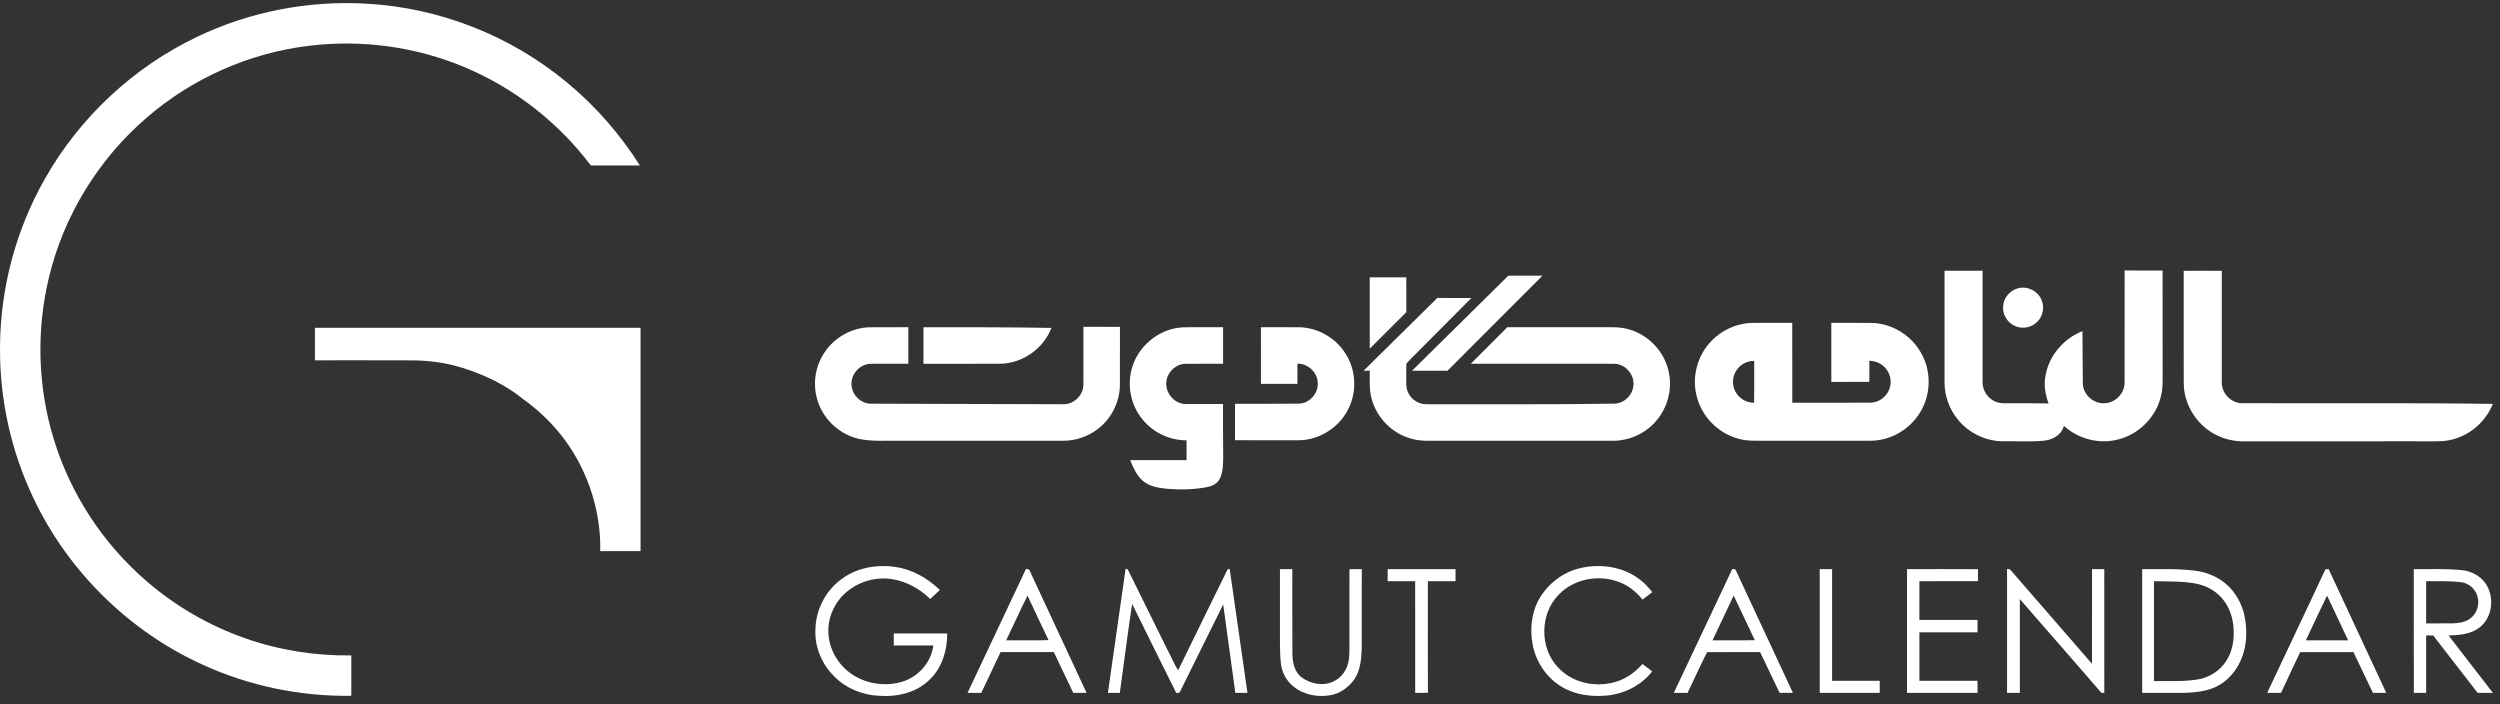 <svg width="181" height="51" viewBox="0 0 181 51" fill="none" xmlns="http://www.w3.org/2000/svg">
<rect x="0" y="0" width="181" height="51" fill="#333333" stroke="none"/>
<path d="M14.285 2.66C18.062 0.848 22.302 0.028 26.484 0.263C31.796 0.541 36.991 2.586 41.075 5.994C43.13 7.694 44.902 9.728 46.328 11.981C45.145 11.986 43.962 11.982 42.779 11.982C40.425 8.866 37.248 6.375 33.642 4.868C30.116 3.383 26.202 2.852 22.406 3.311C18.066 3.822 13.9 5.672 10.601 8.535C7.119 11.532 4.603 15.636 3.538 20.107C2.62 23.927 2.735 27.991 3.879 31.75C5.082 35.732 7.446 39.349 10.596 42.064C12.693 43.879 15.133 45.297 17.751 46.211C20.212 47.079 22.828 47.488 25.435 47.452C25.436 48.426 25.436 49.4 25.435 50.375C21.738 50.431 18.029 49.663 14.668 48.121C9.349 45.707 4.938 41.368 2.434 36.091C0.822 32.725 -0.011 28.992 0 25.261C-0.001 20.961 1.128 16.665 3.26 12.93C5.773 8.49 9.675 4.852 14.285 2.66Z" fill="white"/>
<path d="M140.785 19.601C141.702 19.6 142.62 19.606 143.538 19.602C143.536 22.293 143.536 24.985 143.538 27.675C143.531 28.276 143.919 28.854 144.476 29.079C144.814 29.232 145.193 29.195 145.554 29.197C146.475 29.197 147.397 29.193 148.317 29.21C148.081 28.568 147.957 27.863 148.098 27.184C148.348 25.742 149.415 24.506 150.768 23.973C150.787 25.233 150.777 26.495 150.798 27.755C150.802 28.589 151.624 29.29 152.448 29.189C153.204 29.128 153.839 28.43 153.821 27.669C153.823 24.974 153.817 22.279 153.823 19.584C154.739 19.586 155.655 19.585 156.571 19.585C156.576 21.946 156.572 24.309 156.574 26.671C156.563 27.366 156.626 28.076 156.435 28.755C156.063 30.226 154.846 31.44 153.376 31.811C152.002 32.185 150.47 31.788 149.424 30.832C149.259 31.489 148.6 31.854 147.965 31.908C147.026 31.996 146.08 31.929 145.138 31.95C143.851 31.98 142.571 31.386 141.76 30.388C141.132 29.633 140.782 28.655 140.784 27.673C140.785 24.982 140.784 22.292 140.785 19.601Z" fill="white"/>
<path d="M158.099 19.61C159.018 19.597 159.938 19.602 160.858 19.609C160.857 22.296 160.856 24.983 160.858 27.669C160.833 28.444 161.494 29.154 162.265 29.19C168.336 29.222 174.407 29.153 180.477 29.242C179.915 30.687 178.521 31.765 176.975 31.924C176.339 31.977 175.701 31.939 175.064 31.95C170.909 31.95 166.753 31.949 162.598 31.951C161.92 31.971 161.234 31.855 160.617 31.569C159.138 30.917 158.112 29.369 158.103 27.75C158.094 25.037 158.104 22.323 158.099 19.61Z" fill="white"/>
<path d="M109.136 20.026C109.216 19.924 109.353 19.967 109.466 19.956C110.202 19.962 110.938 19.956 111.674 19.959C109.383 22.255 107.089 24.547 104.797 26.842C103.941 26.842 103.086 26.843 102.231 26.841C104.531 24.568 106.834 22.297 109.136 20.026Z" fill="white"/>
<path d="M99.17 20.08C100.051 20.076 100.933 20.078 101.815 20.079C101.816 20.921 101.811 21.762 101.818 22.604C100.94 23.487 100.052 24.362 99.171 25.243C99.168 23.521 99.171 21.801 99.17 20.08Z" fill="white"/>
<path d="M146.003 20.905C146.685 20.652 147.51 21.02 147.794 21.687C148.038 22.216 147.916 22.884 147.502 23.294C147.098 23.715 146.428 23.847 145.896 23.607C145.346 23.377 144.977 22.783 145.023 22.189C145.052 21.615 145.457 21.086 146.003 20.905Z" fill="white"/>
<path d="M98.723 26.841C100.502 25.084 102.28 23.327 104.061 21.572C104.883 21.575 105.706 21.569 106.529 21.575C105.272 22.842 104.012 24.105 102.754 25.369C102.448 25.695 102.103 25.988 101.819 26.332C101.806 26.835 101.815 27.338 101.815 27.841C101.816 28.412 102.196 28.953 102.726 29.161C102.988 29.277 103.281 29.268 103.563 29.268C107.999 29.256 112.435 29.297 116.87 29.224C117.543 29.225 118.149 28.671 118.247 28.011C118.404 27.186 117.702 26.337 116.863 26.337C113.405 26.329 109.947 26.338 106.489 26.333C107.367 25.449 108.249 24.569 109.132 23.689C111.379 23.692 113.625 23.69 115.871 23.691C116.59 23.696 117.327 23.64 118.021 23.873C119.462 24.306 120.603 25.594 120.847 27.081C121.08 28.355 120.648 29.715 119.753 30.645C118.989 31.449 117.888 31.919 116.778 31.91C112.648 31.911 108.521 31.91 104.393 31.911C103.645 31.896 102.88 31.975 102.155 31.755C100.806 31.385 99.694 30.274 99.324 28.925C99.117 28.25 99.177 27.538 99.169 26.843C99.018 26.842 98.87 26.841 98.723 26.841Z" fill="white"/>
<path d="M126.166 23.454C126.688 23.343 127.225 23.382 127.756 23.376C128.424 23.375 129.091 23.376 129.76 23.375C129.764 25.303 129.76 27.231 129.761 29.16C131.643 29.158 133.525 29.166 135.406 29.151C135.96 29.161 136.482 28.804 136.726 28.316C136.978 27.82 136.921 27.188 136.586 26.746C136.301 26.352 135.824 26.127 135.342 26.121C135.339 26.63 135.342 27.139 135.34 27.649C134.422 27.649 133.505 27.646 132.588 27.65C132.59 26.224 132.588 24.799 132.588 23.373C133.582 23.382 134.576 23.367 135.57 23.381C137.062 23.435 138.473 24.351 139.153 25.676C139.842 26.969 139.787 28.618 139.012 29.862C138.265 31.1 136.858 31.919 135.406 31.909C132.884 31.906 130.362 31.91 127.84 31.908C127.17 31.901 126.486 31.956 125.837 31.757C124.368 31.359 123.168 30.117 122.826 28.633C122.507 27.335 122.852 25.899 123.725 24.886C124.346 24.152 125.219 23.634 126.166 23.454ZM125.758 26.756C125.415 27.212 125.37 27.867 125.652 28.365C125.91 28.854 126.449 29.166 127.001 29.162C127.01 28.152 127.002 27.141 127.004 26.131C126.518 26.12 126.04 26.361 125.758 26.756Z" fill="white"/>
<path d="M59.677 25.542C60.392 24.441 61.661 23.721 62.976 23.694C63.905 23.686 64.833 23.693 65.762 23.691C65.765 24.572 65.764 25.453 65.762 26.334C64.864 26.337 63.965 26.33 63.067 26.337C62.286 26.332 61.602 27.058 61.65 27.837C61.661 28.606 62.377 29.283 63.15 29.227C67.752 29.238 72.354 29.261 76.955 29.267C77.73 29.3 78.444 28.618 78.438 27.84C78.444 26.448 78.437 25.055 78.441 23.663C79.322 23.665 80.203 23.658 81.085 23.668C81.077 25.085 81.087 26.503 81.08 27.92C81.059 29.132 80.454 30.311 79.495 31.049C78.776 31.61 77.867 31.918 76.955 31.911C73.02 31.91 69.085 31.911 65.15 31.911C64.18 31.893 63.198 31.976 62.239 31.786C60.884 31.502 59.716 30.481 59.251 29.177C58.809 27.988 58.972 26.597 59.677 25.542Z" fill="white"/>
<path d="M66.857 23.694C69.948 23.692 73.036 23.686 76.125 23.741C75.552 25.22 74.065 26.292 72.473 26.333C70.602 26.344 68.729 26.335 66.857 26.338C66.856 25.457 66.854 24.575 66.857 23.694Z" fill="white"/>
<path d="M85.617 23.7C86.595 23.678 87.574 23.697 88.552 23.691C88.554 24.572 88.553 25.453 88.552 26.334C87.651 26.337 86.749 26.33 85.848 26.338C85.067 26.336 84.391 27.065 84.438 27.841C84.459 28.577 85.104 29.254 85.851 29.25C86.75 29.253 87.649 29.25 88.547 29.251C88.55 30.527 88.542 31.801 88.561 33.077C88.549 33.622 88.557 34.201 88.294 34.695C88.106 35.048 87.709 35.21 87.334 35.278C86.379 35.451 85.401 35.468 84.436 35.382C83.833 35.321 83.189 35.207 82.719 34.793C82.284 34.398 82.04 33.847 81.823 33.313C83.183 33.309 84.545 33.316 85.906 33.315C85.906 32.836 85.906 32.357 85.906 31.878C84.69 31.887 83.49 31.319 82.724 30.375C81.909 29.397 81.599 28.026 81.917 26.792C82.317 25.107 83.886 23.79 85.617 23.7Z" fill="white"/>
<path d="M91.291 23.692C92.224 23.692 93.155 23.686 94.088 23.694C95.439 23.724 96.737 24.487 97.439 25.637C98.149 26.763 98.246 28.242 97.693 29.452C97.067 30.883 95.568 31.876 94.003 31.875C92.473 31.872 90.942 31.885 89.411 31.869C89.422 30.991 89.412 30.113 89.416 29.235C90.947 29.232 92.476 29.239 94.005 29.224C94.804 29.233 95.488 28.455 95.402 27.664C95.353 26.925 94.671 26.314 93.934 26.328C93.933 26.816 93.934 27.303 93.933 27.791C93.052 27.792 92.173 27.791 91.293 27.792C91.29 26.425 91.292 25.058 91.291 23.692Z" fill="white"/>
<path d="M22.799 23.735C30.658 23.734 38.517 23.734 46.376 23.734C46.378 29.125 46.377 34.514 46.376 39.904C45.403 39.905 44.43 39.905 43.458 39.904C43.517 37.104 42.633 34.294 41.01 32.013C40.155 30.809 39.084 29.765 37.886 28.903C36.6 27.862 35.083 27.132 33.509 26.643C32.314 26.262 31.059 26.094 29.806 26.091C27.47 26.08 25.134 26.089 22.799 26.086C22.798 25.302 22.797 24.518 22.799 23.735Z" fill="white"/>
<path d="M60.746 42.067C61.849 41.148 63.365 40.841 64.766 41.041C66.014 41.201 67.149 41.851 68.047 42.713C67.813 42.931 67.586 43.158 67.347 43.37C66.594 42.618 65.61 42.087 64.555 41.923C63.227 41.721 61.817 42.227 60.914 43.221C60.298 43.919 59.93 44.853 59.974 45.789C60.011 47.021 60.712 48.199 61.747 48.858C62.788 49.535 64.133 49.713 65.32 49.356C66.488 49.002 67.424 47.958 67.57 46.734C66.616 46.733 65.663 46.735 64.71 46.733C64.709 46.442 64.709 46.152 64.71 45.861C65.999 45.86 67.288 45.86 68.578 45.861C68.583 47.041 68.234 48.269 67.388 49.123C66.463 50.105 65.051 50.465 63.737 50.38C62.499 50.343 61.263 49.86 60.394 48.965C59.49 48.084 58.971 46.819 59.037 45.553C59.064 44.216 59.702 42.906 60.746 42.067Z" fill="white"/>
<path d="M114.379 41.139C115.827 40.792 117.451 41.01 118.662 41.909C119.03 42.177 119.344 42.512 119.621 42.873C119.387 43.054 119.152 43.23 118.921 43.412C118.464 42.85 117.884 42.375 117.196 42.131C115.754 41.583 114.004 41.901 112.905 43C111.477 44.381 111.43 46.92 112.825 48.341C113.771 49.365 115.277 49.735 116.62 49.456C117.521 49.288 118.321 48.758 118.914 48.071C119.151 48.248 119.386 48.428 119.621 48.609C118.788 49.676 117.464 50.303 116.123 50.373C115.164 50.434 114.17 50.303 113.308 49.858C112.075 49.229 111.196 47.986 110.956 46.629C110.768 45.586 110.87 44.469 111.352 43.516C111.968 42.348 113.088 41.443 114.379 41.139Z" fill="white"/>
<path d="M70.05 50.164C71.454 47.174 72.874 44.191 74.276 41.2C74.413 41.18 74.537 41.209 74.569 41.362C75.931 44.298 77.307 47.227 78.668 50.163C78.347 50.165 78.027 50.164 77.706 50.165C77.232 49.182 76.767 48.194 76.294 47.212C75.01 47.211 73.726 47.214 72.442 47.21C71.974 48.194 71.514 49.181 71.045 50.164C70.713 50.164 70.38 50.164 70.05 50.164ZM72.848 46.36C73.871 46.348 74.894 46.379 75.916 46.345C75.397 45.277 74.898 44.198 74.393 43.123C73.858 44.193 73.362 45.281 72.848 46.36Z" fill="white"/>
<path d="M81.492 41.191C81.654 41.145 81.68 41.322 81.745 41.416C82.666 43.315 83.625 45.196 84.548 47.093C84.803 47.572 85.012 48.075 85.294 48.538C86.445 46.158 87.624 43.792 88.782 41.414C88.841 41.323 88.873 41.143 89.03 41.198C89.457 44.187 89.892 47.175 90.316 50.164C90.023 50.164 89.731 50.164 89.438 50.163C89.15 48.031 88.847 45.9 88.56 43.767C87.524 45.835 86.508 47.913 85.48 49.985C85.443 50.148 85.311 50.194 85.159 50.17C84.094 48.022 83.02 45.877 81.966 43.723C81.64 45.865 81.375 48.017 81.076 50.164C80.788 50.164 80.5 50.164 80.213 50.163C80.638 47.173 81.064 44.182 81.492 41.191Z" fill="white"/>
<path d="M92.669 41.204C92.967 41.202 93.265 41.202 93.564 41.206C93.568 43.234 93.555 45.263 93.57 47.292C93.571 47.923 93.703 48.644 94.242 49.044C94.901 49.531 95.844 49.705 96.59 49.311C97.174 49.031 97.555 48.431 97.651 47.801C97.719 47.302 97.694 46.797 97.699 46.296C97.7 44.599 97.697 42.901 97.701 41.204C97.997 41.203 98.295 41.203 98.593 41.204C98.593 43.121 98.598 45.039 98.59 46.956C98.556 47.718 98.499 48.536 98.053 49.183C97.641 49.758 97.024 50.217 96.315 50.333C95.382 50.498 94.353 50.303 93.62 49.68C93.104 49.264 92.787 48.626 92.731 47.97C92.638 47.053 92.678 46.131 92.669 45.211C92.669 43.876 92.669 42.54 92.669 41.204Z" fill="white"/>
<path d="M100.466 41.204C102.105 41.204 103.744 41.203 105.382 41.205C105.381 41.495 105.381 41.785 105.382 42.077C104.714 42.079 104.046 42.077 103.378 42.077C103.377 44.771 103.369 47.465 103.381 50.158C103.074 50.169 102.767 50.164 102.46 50.163C102.459 47.468 102.46 44.773 102.459 42.078C101.795 42.077 101.13 42.078 100.466 42.077C100.463 41.786 100.463 41.495 100.466 41.204Z" fill="white"/>
<path d="M121.184 50.163C122.59 47.173 124.012 44.191 125.415 41.2C125.556 41.176 125.677 41.211 125.709 41.368C127.073 44.301 128.446 47.229 129.807 50.163C129.485 50.165 129.164 50.163 128.844 50.164C128.371 49.181 127.898 48.198 127.431 47.212C126.152 47.215 124.873 47.204 123.594 47.217C123.093 48.181 122.66 49.189 122.176 50.166C121.845 50.163 121.513 50.164 121.184 50.163ZM123.986 46.36C125.007 46.351 126.029 46.373 127.05 46.349C126.53 45.277 126.035 44.192 125.519 43.118C125.003 44.197 124.494 45.279 123.986 46.36Z" fill="white"/>
<path d="M131.749 41.205C132.046 41.203 132.345 41.203 132.645 41.205C132.643 43.9 132.643 46.595 132.643 49.29C133.793 49.29 134.943 49.29 136.093 49.29C136.093 49.581 136.093 49.872 136.093 50.163C134.645 50.165 133.196 50.164 131.749 50.163C131.749 47.177 131.749 44.191 131.749 41.205Z" fill="white"/>
<path d="M138.068 41.204C139.781 41.206 141.495 41.197 143.208 41.209C143.201 41.498 143.203 41.786 143.204 42.075C141.79 42.08 140.378 42.076 138.964 42.077C138.961 43.013 138.963 43.948 138.963 44.883C140.366 44.883 141.768 44.883 143.172 44.883C143.172 45.182 143.172 45.48 143.17 45.779C141.768 45.778 140.366 45.777 138.964 45.779C138.963 46.95 138.963 48.12 138.964 49.29C140.366 49.29 141.768 49.29 143.172 49.29C143.172 49.581 143.172 49.872 143.172 50.163C141.471 50.165 139.77 50.164 138.068 50.163C138.068 47.177 138.068 44.191 138.068 41.204Z" fill="white"/>
<path d="M145.311 41.197C145.423 41.197 145.546 41.21 145.611 41.322C147.559 43.57 149.508 45.817 151.462 48.061C151.466 45.775 151.463 43.49 151.463 41.205C151.758 41.203 152.053 41.203 152.349 41.206C152.35 44.191 152.346 47.177 152.351 50.162C152.299 50.162 152.195 50.161 152.143 50.161C150.18 47.895 148.205 45.639 146.237 43.378C146.237 45.639 146.237 47.901 146.237 50.163C145.927 50.165 145.618 50.165 145.311 50.163C145.311 47.175 145.311 44.186 145.311 41.197Z" fill="white"/>
<path d="M155.094 41.205C156.38 41.213 157.671 41.158 158.95 41.322C159.648 41.405 160.322 41.667 160.898 42.072C161.653 42.603 162.18 43.42 162.433 44.302C162.783 45.652 162.697 47.186 161.923 48.379C161.497 49.054 160.854 49.607 160.094 49.868C159.403 50.097 158.671 50.16 157.947 50.165C156.996 50.162 156.044 50.166 155.094 50.163C155.094 47.177 155.093 44.191 155.094 41.205ZM155.948 42.077C155.945 44.488 155.947 46.899 155.947 49.311C157.053 49.297 158.171 49.371 159.265 49.165C160.013 48.999 160.706 48.557 161.136 47.917C161.631 47.21 161.769 46.312 161.71 45.467C161.663 44.736 161.425 44.006 160.967 43.429C160.482 42.793 159.735 42.394 158.957 42.247C157.964 42.067 156.951 42.105 155.948 42.077Z" fill="white"/>
<path d="M168.36 41.216C168.418 41.212 168.533 41.206 168.591 41.202C169.979 44.191 171.377 47.174 172.766 50.163C172.444 50.165 172.123 50.164 171.803 50.165C171.33 49.182 170.855 48.2 170.391 47.213C169.105 47.21 167.82 47.212 166.534 47.213C166.077 48.197 165.598 49.172 165.147 50.159C164.812 50.169 164.478 50.164 164.145 50.161C165.541 47.175 166.971 44.205 168.36 41.216ZM166.944 46.359C167.964 46.36 168.984 46.359 170.004 46.359C169.501 45.278 168.987 44.203 168.483 43.123C167.952 44.193 167.458 45.28 166.944 46.359Z" fill="white"/>
<path d="M174.759 41.206C175.916 41.213 177.078 41.163 178.232 41.277C178.906 41.342 179.565 41.681 179.957 42.242C180.618 43.207 180.471 44.696 179.524 45.425C178.889 45.921 178.051 45.984 177.277 46.012C178.344 47.398 179.42 48.777 180.486 50.163C180.117 50.165 179.749 50.163 179.381 50.164C178.308 48.779 177.236 47.391 176.162 46.006C175.99 46.006 175.821 46.007 175.653 46.007C175.653 47.392 175.653 48.777 175.653 50.163C175.356 50.163 175.059 50.163 174.763 50.166C174.753 47.18 174.761 44.192 174.759 41.206ZM175.654 42.077C175.653 43.096 175.653 44.114 175.653 45.133C176.292 45.131 176.931 45.135 177.569 45.131C177.978 45.114 178.407 45.066 178.759 44.839C179.272 44.53 179.517 43.876 179.398 43.299C179.293 42.694 178.761 42.199 178.147 42.148C177.32 42.049 176.485 42.085 175.654 42.077Z" fill="white"/>
</svg>
